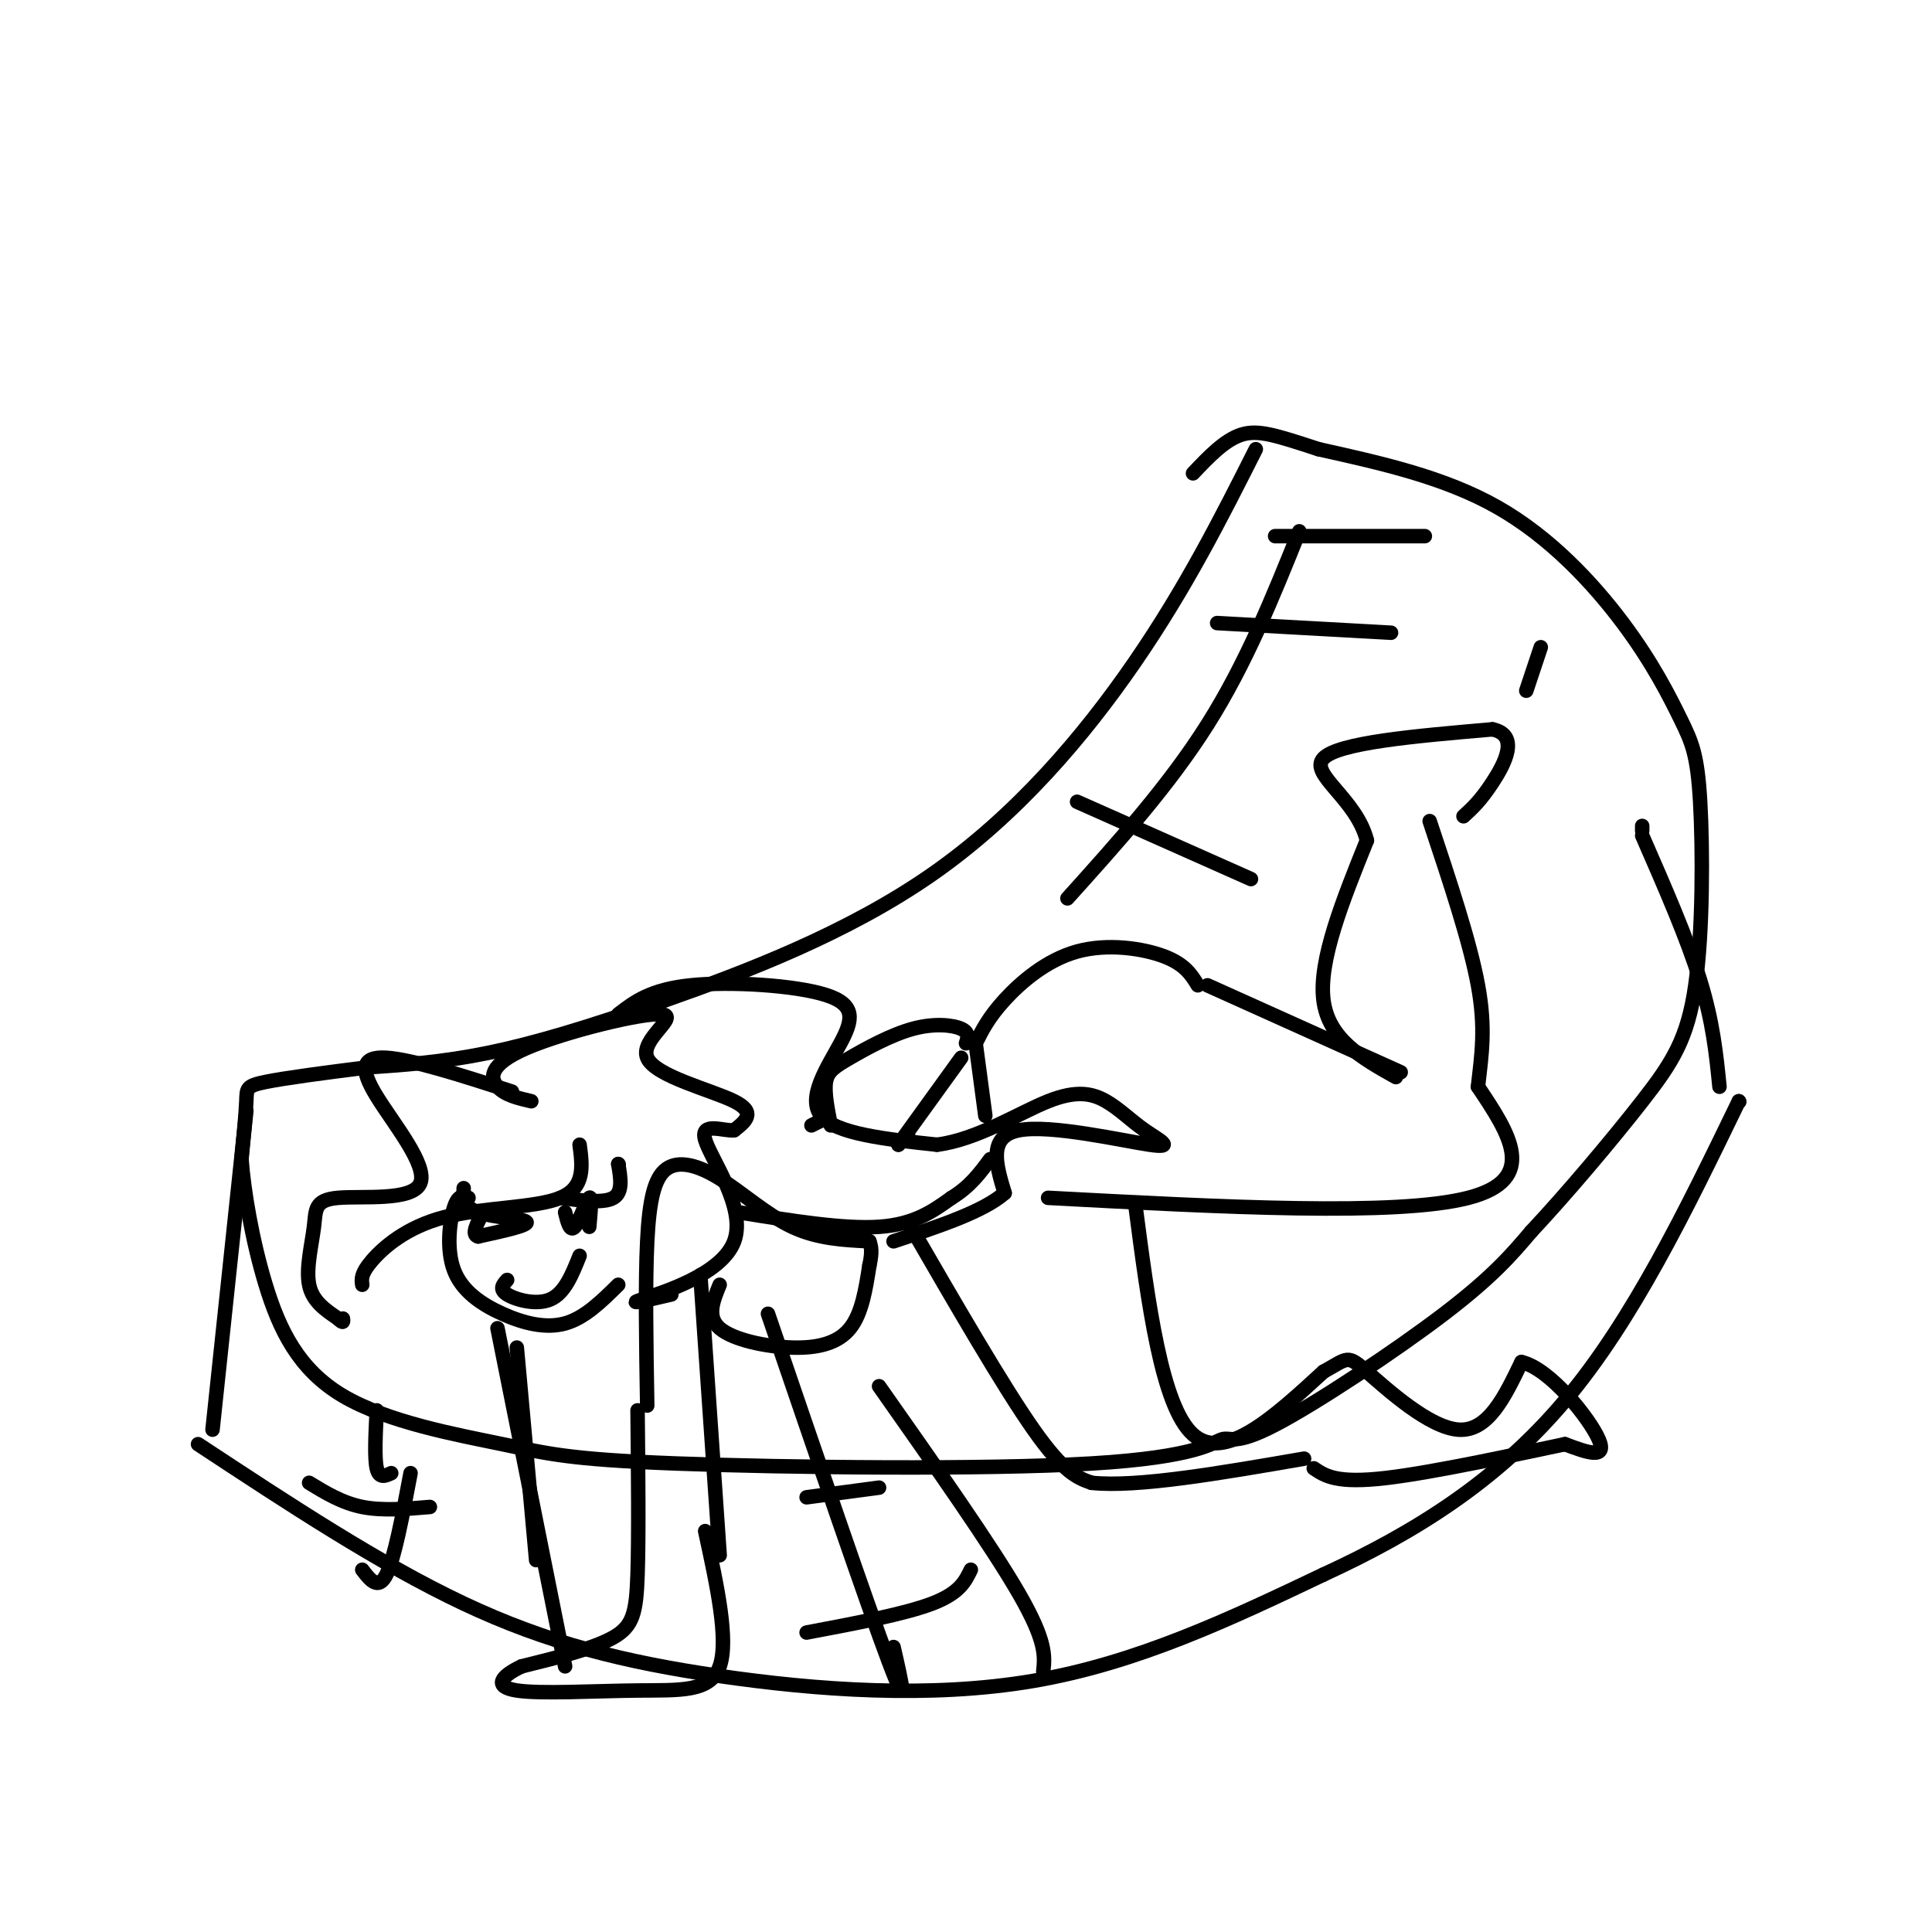 <svg viewBox='0 0 400 400' version='1.1' xmlns='http://www.w3.org/2000/svg' xmlns:xlink='http://www.w3.org/1999/xlink'><g fill='none' stroke='#000000' stroke-width='3' stroke-linecap='round' stroke-linejoin='round'><path d='M260,93c-7.222,14.319 -14.443,28.638 -25,44c-10.557,15.362 -24.448,31.767 -42,44c-17.552,12.233 -38.764,20.293 -55,26c-16.236,5.707 -27.496,9.059 -37,11c-9.504,1.941 -17.252,2.470 -25,3'/><path d='M76,221c-8.393,1.048 -16.875,2.167 -21,3c-4.125,0.833 -3.893,1.381 -4,4c-0.107,2.619 -0.554,7.310 -1,12'/><path d='M50,240c0.479,6.496 2.176,16.737 5,26c2.824,9.263 6.777,17.547 16,23c9.223,5.453 23.718,8.076 33,10c9.282,1.924 13.352,3.151 36,4c22.648,0.849 63.872,1.321 86,0c22.128,-1.321 25.158,-4.437 27,-5c1.842,-0.563 2.496,1.425 11,-3c8.504,-4.425 24.858,-15.264 35,-23c10.142,-7.736 14.071,-12.368 18,-17'/><path d='M317,255c7.352,-7.849 16.732,-18.973 23,-27c6.268,-8.027 9.426,-12.958 11,-24c1.574,-11.042 1.565,-28.193 1,-38c-0.565,-9.807 -1.688,-12.268 -4,-17c-2.312,-4.732 -5.815,-11.736 -12,-20c-6.185,-8.264 -15.053,-17.790 -26,-24c-10.947,-6.210 -23.974,-9.105 -37,-12'/><path d='M273,93c-8.867,-2.889 -12.533,-4.111 -16,-3c-3.467,1.111 -6.733,4.556 -10,8'/><path d='M51,230c0.000,0.000 -7.000,66.000 -7,66'/><path d='M41,299c18.827,12.411 37.655,24.821 55,33c17.345,8.179 33.208,12.125 53,15c19.792,2.875 43.512,4.679 65,1c21.488,-3.679 40.744,-12.839 60,-22'/><path d='M274,326c18.844,-8.667 35.956,-19.333 50,-36c14.044,-16.667 25.022,-39.333 36,-62'/><path d='M360,228c0.000,0.000 0.100,0.100 0.1,0.1'/><path d='M356,225c-0.667,-6.667 -1.333,-13.333 -4,-22c-2.667,-8.667 -7.333,-19.333 -12,-30'/><path d='M340,172c0.000,0.000 0.000,-1.000 0,-1'/><path d='M97,248c-1.051,-0.383 -2.102,-0.766 -3,2c-0.898,2.766 -1.643,8.679 0,13c1.643,4.321 5.673,7.048 10,9c4.327,1.952 8.951,3.129 13,2c4.049,-1.129 7.525,-4.565 11,-8'/><path d='M105,265c-0.867,0.956 -1.733,1.911 0,3c1.733,1.089 6.067,2.311 9,1c2.933,-1.311 4.467,-5.156 6,-9'/><path d='M96,246c-0.067,1.956 -0.133,3.911 3,5c3.133,1.089 9.467,1.311 10,2c0.533,0.689 -4.733,1.844 -10,3'/><path d='M99,256c-1.500,-0.333 -0.250,-2.667 1,-5'/><path d='M116,248c4.500,0.583 9.000,1.167 11,0c2.000,-1.167 1.500,-4.083 1,-7'/><path d='M128,241c0.000,0.000 0.100,0.100 0.1,0.1'/><path d='M117,251c0.511,2.067 1.022,4.133 2,3c0.978,-1.133 2.422,-5.467 3,-6c0.578,-0.533 0.289,2.733 0,6'/><path d='M106,226c-10.361,-3.336 -20.721,-6.671 -26,-7c-5.279,-0.329 -5.475,2.350 -2,8c3.475,5.650 10.622,14.271 9,18c-1.622,3.729 -12.012,2.567 -17,3c-4.988,0.433 -4.574,2.463 -5,6c-0.426,3.537 -1.693,8.582 -1,12c0.693,3.418 3.347,5.209 6,7'/><path d='M70,273c1.167,1.167 1.083,0.583 1,0'/><path d='M75,266c-0.161,-1.149 -0.321,-2.298 2,-5c2.321,-2.702 7.125,-6.958 15,-9c7.875,-2.042 18.821,-1.869 24,-4c5.179,-2.131 4.589,-6.565 4,-11'/><path d='M110,228c-2.726,-0.631 -5.451,-1.262 -7,-3c-1.549,-1.738 -1.921,-4.585 6,-8c7.921,-3.415 24.133,-7.400 28,-7c3.867,0.400 -4.613,5.185 -3,9c1.613,3.815 13.318,6.662 18,9c4.682,2.338 2.341,4.169 0,6'/><path d='M152,234c-2.045,0.303 -7.156,-1.939 -6,2c1.156,3.939 8.581,14.061 6,21c-2.581,6.939 -15.166,10.697 -19,12c-3.834,1.303 1.083,0.152 6,-1'/><path d='M180,257c-5.365,-0.262 -10.730,-0.523 -16,-3c-5.270,-2.477 -10.443,-7.169 -15,-10c-4.557,-2.831 -8.496,-3.801 -11,-2c-2.504,1.801 -3.573,6.372 -4,15c-0.427,8.628 -0.214,21.314 0,34'/><path d='M145,264c0.000,0.000 4.000,58.000 4,58'/><path d='M132,292c0.133,13.044 0.267,26.089 0,34c-0.267,7.911 -0.933,10.689 -5,13c-4.067,2.311 -11.533,4.156 -19,6'/><path d='M108,345c-4.400,2.070 -5.901,4.246 -1,5c4.901,0.754 16.204,0.088 25,0c8.796,-0.088 15.085,0.404 17,-5c1.915,-5.404 -0.542,-16.702 -3,-28'/><path d='M103,275c0.000,0.000 14.000,70.000 14,70'/><path d='M153,251c10.833,1.750 21.667,3.500 29,3c7.333,-0.500 11.167,-3.250 15,-6'/><path d='M197,248c3.833,-2.333 5.917,-5.167 8,-8'/><path d='M172,233c-0.673,-3.415 -1.346,-6.829 -1,-9c0.346,-2.171 1.711,-3.097 5,-5c3.289,-1.903 8.501,-4.781 13,-6c4.499,-1.219 8.285,-0.777 10,0c1.715,0.777 1.357,1.888 1,3'/><path d='M202,216c1.333,-2.679 2.667,-5.357 6,-9c3.333,-3.643 8.667,-8.250 15,-10c6.333,-1.750 13.667,-0.643 18,1c4.333,1.643 5.667,3.821 7,6'/><path d='M217,248c36.083,1.917 72.167,3.833 87,0c14.833,-3.833 8.417,-13.417 2,-23'/><path d='M306,225c0.756,-6.733 1.644,-12.067 0,-21c-1.644,-8.933 -5.822,-21.467 -10,-34'/><path d='M250,204c0.000,0.000 40.000,18.000 40,18'/><path d='M289,223c-7.000,-3.917 -14.000,-7.833 -15,-16c-1.000,-8.167 4.000,-20.583 9,-33'/><path d='M283,174c-2.156,-8.644 -12.044,-13.756 -9,-17c3.044,-3.244 19.022,-4.622 35,-6'/><path d='M309,151c5.711,1.200 2.489,7.200 0,11c-2.489,3.800 -4.244,5.400 -6,7'/><path d='M188,253c9.833,17.000 19.667,34.000 26,43c6.333,9.000 9.167,10.000 12,11'/><path d='M226,307c9.333,1.000 26.667,-2.000 44,-5'/><path d='M235,249c2.750,21.083 5.500,42.167 12,48c6.500,5.833 16.750,-3.583 27,-13'/><path d='M274,284c5.238,-2.893 4.833,-3.625 9,0c4.167,3.625 12.905,11.607 19,12c6.095,0.393 9.548,-6.804 13,-14'/><path d='M315,282c5.889,1.333 14.111,11.667 16,16c1.889,4.333 -2.556,2.667 -7,1'/><path d='M324,299c-8.644,1.800 -26.756,5.800 -37,7c-10.244,1.200 -12.622,-0.400 -15,-2'/><path d='M107,279c0.000,0.000 4.000,44.000 4,44'/><path d='M149,266c-1.363,3.310 -2.726,6.619 0,9c2.726,2.381 9.542,3.833 15,4c5.458,0.167 9.560,-0.952 12,-4c2.440,-3.048 3.220,-8.024 4,-13'/><path d='M180,262c0.667,-3.000 0.333,-4.000 0,-5'/><path d='M170,232c0.000,0.000 -2.000,1.000 -2,1'/><path d='M128,210c3.330,-2.569 6.660,-5.139 15,-6c8.340,-0.861 21.689,-0.014 28,2c6.311,2.014 5.584,5.196 3,10c-2.584,4.804 -7.024,11.230 -4,15c3.024,3.770 13.512,4.885 24,6'/><path d='M194,237c8.289,-1.032 17.013,-6.613 23,-9c5.987,-2.387 9.237,-1.582 12,0c2.763,1.582 5.040,3.939 8,6c2.960,2.061 6.605,3.824 1,3c-5.605,-0.824 -20.458,-4.235 -27,-3c-6.542,1.235 -4.771,7.118 -3,13'/><path d='M208,247c-4.333,3.833 -13.667,6.917 -23,10'/><path d='M269,110c-5.500,13.667 -11.000,27.333 -19,40c-8.000,12.667 -18.500,24.333 -29,36'/><path d='M319,134c0.000,0.000 -3.000,9.000 -3,9'/><path d='M223,166c0.000,0.000 36.000,16.000 36,16'/><path d='M252,129c0.000,0.000 36.000,2.000 36,2'/><path d='M264,111c0.000,0.000 31.000,0.000 31,0'/><path d='M159,272c10.333,30.250 20.667,60.500 25,72c4.333,11.500 2.667,4.250 1,-3'/><path d='M182,287c11.667,16.583 23.333,33.167 29,43c5.667,9.833 5.333,12.917 5,16'/><path d='M167,338c10.167,-1.917 20.333,-3.833 26,-6c5.667,-2.167 6.833,-4.583 8,-7'/><path d='M167,310c0.000,0.000 15.000,-2.000 15,-2'/><path d='M78,292c-0.250,4.917 -0.500,9.833 0,12c0.500,2.167 1.750,1.583 3,1'/><path d='M85,305c-1.667,8.833 -3.333,17.667 -5,21c-1.667,3.333 -3.333,1.167 -5,-1'/><path d='M64,307c3.417,2.083 6.833,4.167 11,5c4.167,0.833 9.083,0.417 14,0'/><path d='M199,219c0.000,0.000 -13.000,18.000 -13,18'/><path d='M186,237c0.000,0.000 2.000,-2.000 2,-2'/><path d='M202,216c0.000,0.000 2.000,15.000 2,15'/></g>
</svg>